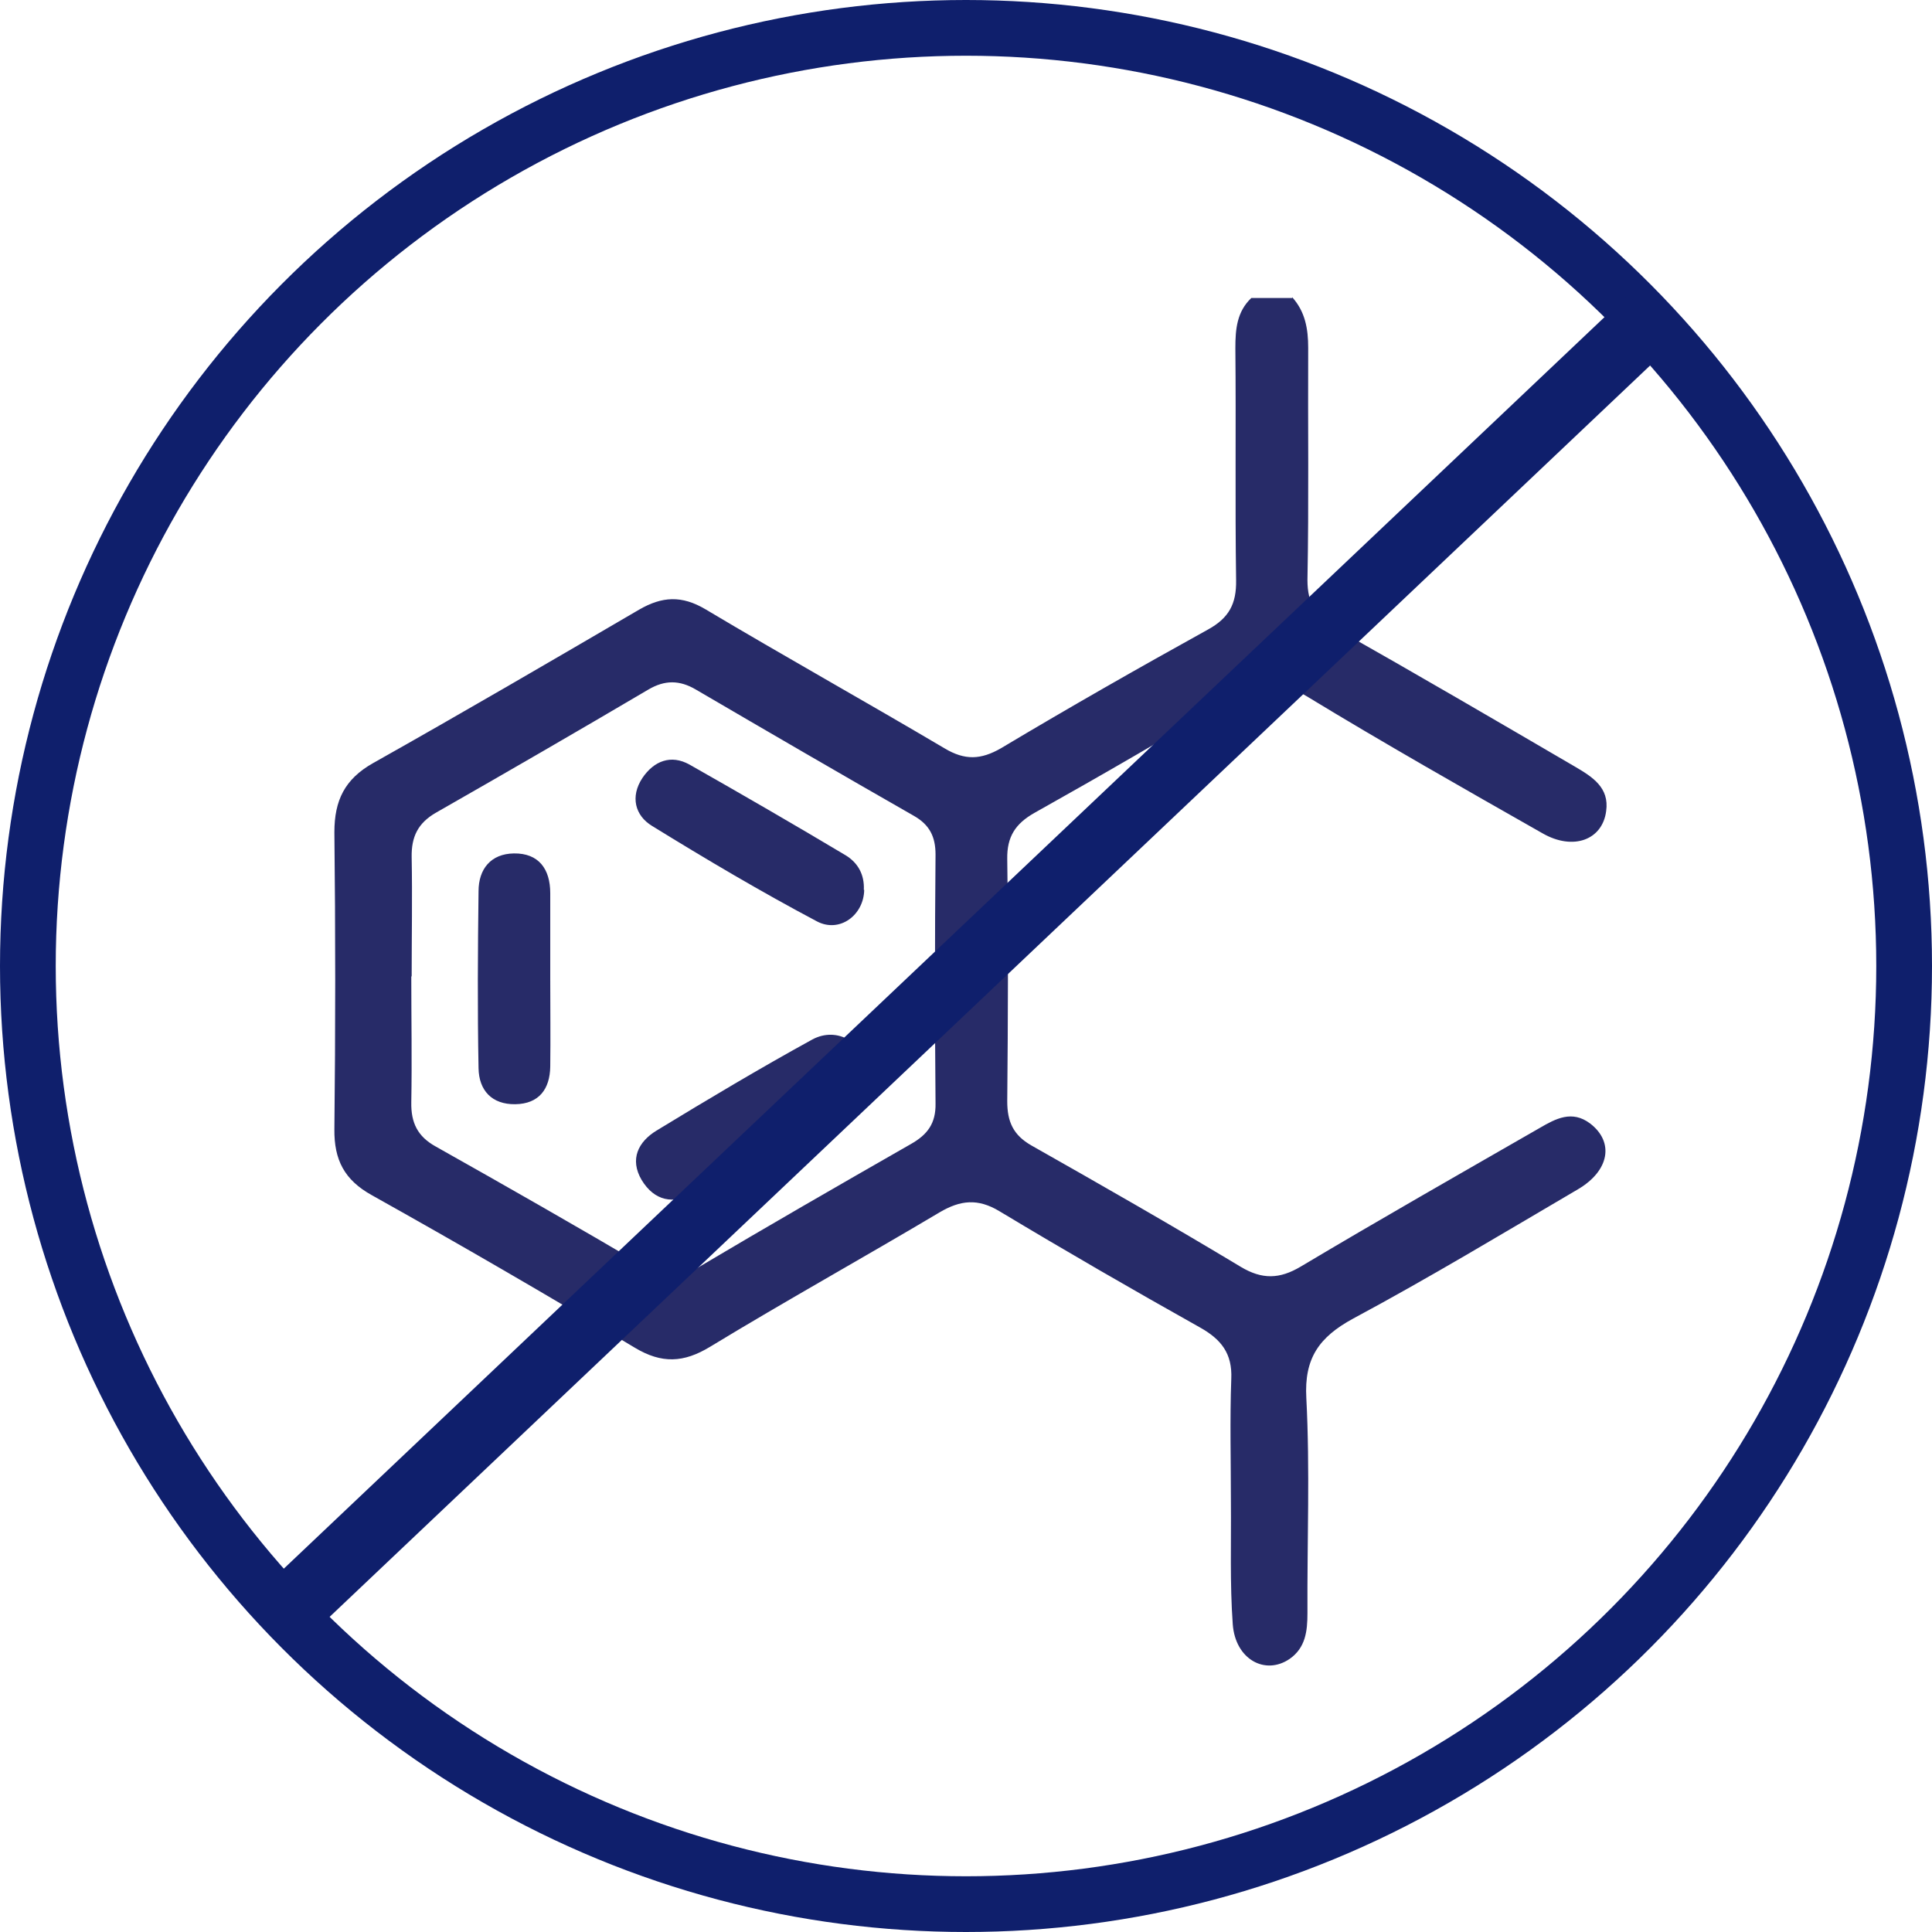 <svg xmlns="http://www.w3.org/2000/svg" fill="none" viewBox="0 0 52 52" height="52" width="52">
<circle stroke-width="1.5" stroke="#0F1F6C" r="25.25" cy="26" cx="26"></circle>
<path fill="#272B68" d="M34.78 8C35.13 8.39 35.21 8.85 35.21 9.36C35.2 11.44 35.23 13.52 35.19 15.61C35.19 16.25 35.42 16.61 35.96 16.92C38.12 18.14 40.26 19.39 42.4 20.64C42.86 20.91 43.32 21.2 43.23 21.83C43.13 22.61 42.34 22.9 41.52 22.43C39.39 21.22 37.26 20.01 35.17 18.74C34.47 18.32 33.93 18.31 33.24 18.74C31.46 19.82 29.66 20.86 27.84 21.88C27.33 22.17 27.1 22.52 27.11 23.12C27.14 25.29 27.13 27.47 27.11 29.64C27.11 30.19 27.27 30.55 27.76 30.83C29.65 31.9 31.54 32.98 33.4 34.1C33.97 34.44 34.44 34.43 35.01 34.09C37.14 32.82 39.3 31.59 41.44 30.36C41.87 30.11 42.31 29.87 42.8 30.24C43.45 30.74 43.32 31.51 42.47 32.01C40.46 33.19 38.47 34.39 36.42 35.49C35.5 35.99 35.1 36.56 35.16 37.63C35.26 39.55 35.18 41.49 35.19 43.42C35.19 43.9 35.14 44.35 34.71 44.65C34.05 45.1 33.25 44.66 33.18 43.72C33.1 42.62 33.14 41.52 33.13 40.42C33.13 39.32 33.1 38.21 33.14 37.11C33.17 36.43 32.87 36.05 32.3 35.73C30.48 34.71 28.68 33.67 26.9 32.6C26.32 32.25 25.85 32.3 25.29 32.63C23.24 33.85 21.15 35.01 19.11 36.25C18.4 36.68 17.81 36.71 17.08 36.27C14.75 34.87 12.39 33.5 10.01 32.17C9.27 31.76 8.99 31.22 9 30.39C9.03 27.73 9.03 25.06 9 22.4C9 21.54 9.28 20.97 10.04 20.54C12.44 19.19 14.82 17.8 17.2 16.41C17.82 16.05 18.35 16.02 18.99 16.4C21.12 17.67 23.29 18.88 25.42 20.14C25.97 20.47 26.4 20.45 26.94 20.14C28.78 19.04 30.64 17.98 32.52 16.94C33.08 16.63 33.28 16.25 33.27 15.62C33.24 13.54 33.27 11.46 33.25 9.37C33.25 8.86 33.29 8.39 33.68 8.02H34.78V8ZM11.07 26.28C11.07 27.41 11.09 28.54 11.07 29.67C11.06 30.22 11.24 30.59 11.73 30.86C13.65 31.94 15.56 33.03 17.46 34.15C17.91 34.42 18.29 34.41 18.73 34.15C20.65 33.01 22.58 31.9 24.52 30.79C24.96 30.54 25.19 30.24 25.18 29.7C25.16 27.47 25.16 25.24 25.18 23C25.18 22.52 25.02 22.2 24.6 21.96C22.64 20.84 20.68 19.7 18.73 18.56C18.29 18.3 17.89 18.3 17.45 18.56C15.55 19.68 13.65 20.78 11.74 21.87C11.25 22.15 11.07 22.52 11.08 23.07C11.1 24.14 11.08 25.21 11.08 26.28"></path>
<path fill="#272B68" d="M23.31 28.8C23.31 29.24 23.1 29.55 22.73 29.77C21.38 30.55 20.04 31.34 18.69 32.11C18.12 32.43 17.61 32.32 17.27 31.76C16.94 31.2 17.18 30.73 17.67 30.43C19.05 29.59 20.44 28.76 21.86 27.98C22.54 27.61 23.29 28.08 23.31 28.8Z"></path>
<path fill="#272B68" d="M23.26 23.95C23.25 24.63 22.6 25.12 21.99 24.8C20.48 24 19.01 23.13 17.55 22.23C17.09 21.95 16.96 21.44 17.29 20.94C17.6 20.48 18.06 20.3 18.56 20.58C19.97 21.38 21.37 22.19 22.76 23.02C23.09 23.22 23.27 23.54 23.25 23.95"></path>
<path fill="#272B68" d="M14.81 26.33C14.81 27.12 14.82 27.92 14.81 28.71C14.8 29.31 14.51 29.71 13.87 29.72C13.24 29.73 12.89 29.35 12.88 28.75C12.85 27.16 12.86 25.57 12.88 23.99C12.88 23.39 13.21 22.98 13.83 22.97C14.5 22.96 14.81 23.39 14.81 24.04C14.81 24.8 14.81 25.57 14.81 26.33Z"></path>
<path fill="#0F1F6C" d="M43.75 8L7 42.826L8.231 44.125L44.981 9.299L43.75 8Z"></path>
</svg>
